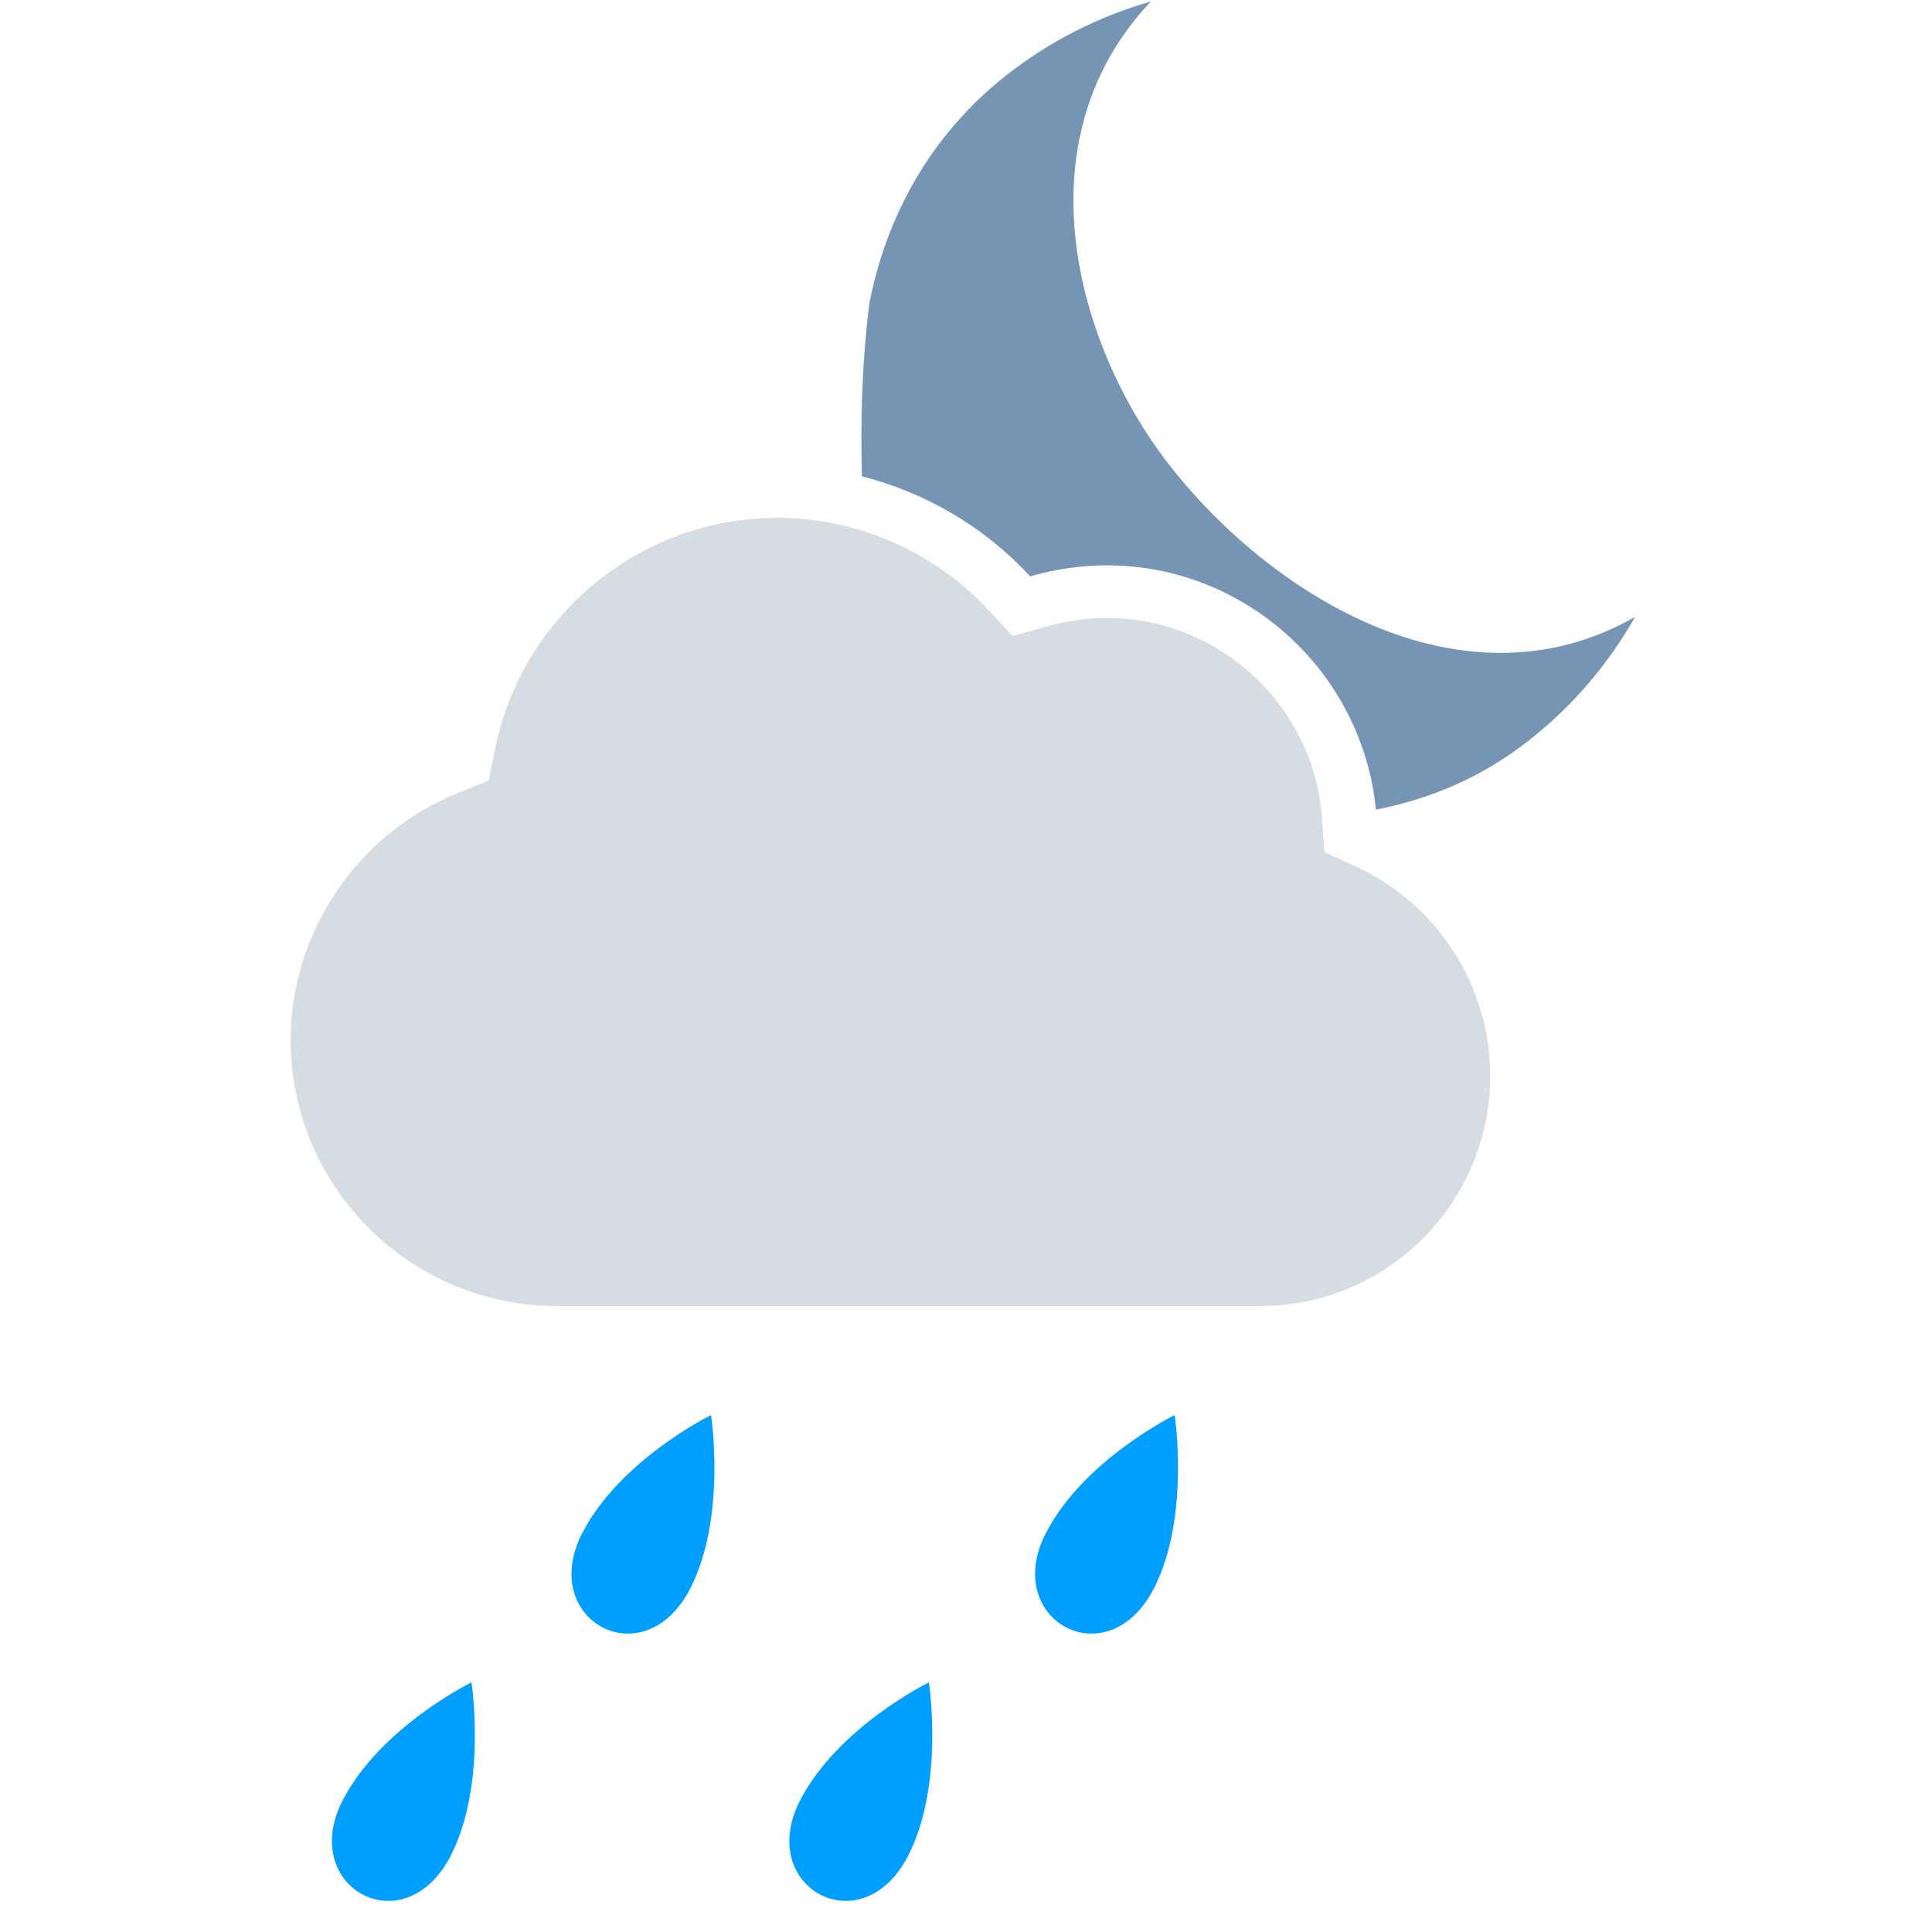 <svg xmlns="http://www.w3.org/2000/svg" width="55" height="55" viewBox="0 0 55 55">
  <g fill="none" fill-rule="evenodd">
    <rect width="55" height="55"/>
    <path fill="#D5DCE2" d="M38.605,24.673 L37.705,24.259 L37.632,23.27 C37.396,20.087 34.708,17.593 31.511,17.593 C30.947,17.593 30.376,17.673 29.813,17.831 L28.826,18.107 L28.129,17.357 C26.584,15.695 24.396,14.742 22.125,14.742 C18.237,14.742 14.857,17.513 14.092,21.332 L13.913,22.226 L13.064,22.564 C10.199,23.699 8.274,26.528 8.274,29.604 C8.274,33.78 11.674,37.18 15.851,37.18 L35.879,37.18 C39.488,37.18 42.424,34.24 42.424,30.626 C42.423,28.078 40.925,25.741 38.605,24.673"/>
    <path fill="#7694B4" d="M33.349,13.315 C30.662,9.925 28.98,4.037 32.765,0.04 C31.309,0.458 29.904,1.153 28.639,2.15 C26.481,3.848 25.225,6.177 24.748,8.641 C24.535,10.355 24.495,11.988 24.537,13.56 C26.338,14.021 27.995,14.98 29.279,16.358 L29.325,16.408 L29.388,16.39 C30.09,16.194 30.804,16.094 31.511,16.094 C35.464,16.094 38.785,19.136 39.169,23.048 C40.695,22.753 42.18,22.137 43.527,21.076 C44.795,20.081 45.799,18.881 46.547,17.561 C41.771,20.297 36.359,17.111 33.349,13.315"/>
    <g transform="translate(-4)">
      <rect width="55" height="55"/>
      <path fill="#009EFF" d="M36.844,45.229 C35.521,47.783 32.502,46.112 33.772,43.647 C34.85,41.552 37.44,40.285 37.44,40.285 C37.44,40.285 37.89,43.201 36.844,45.229 Z M29.848,52.838 C28.525,55.392 25.506,53.721 26.776,51.256 C27.854,49.161 30.444,47.894 30.444,47.894 C30.444,47.894 30.894,50.809 29.848,52.838 Z M23.646,45.229 C22.323,47.783 19.304,46.112 20.574,43.647 C21.652,41.552 24.242,40.285 24.242,40.285 C24.242,40.285 24.692,43.201 23.646,45.229 Z M16.826,52.838 C15.503,55.392 12.484,53.721 13.754,51.256 C14.832,49.161 17.422,47.894 17.422,47.894 C17.422,47.894 17.873,50.809 16.826,52.838 Z"/>
    </g>
  </g>
</svg>
